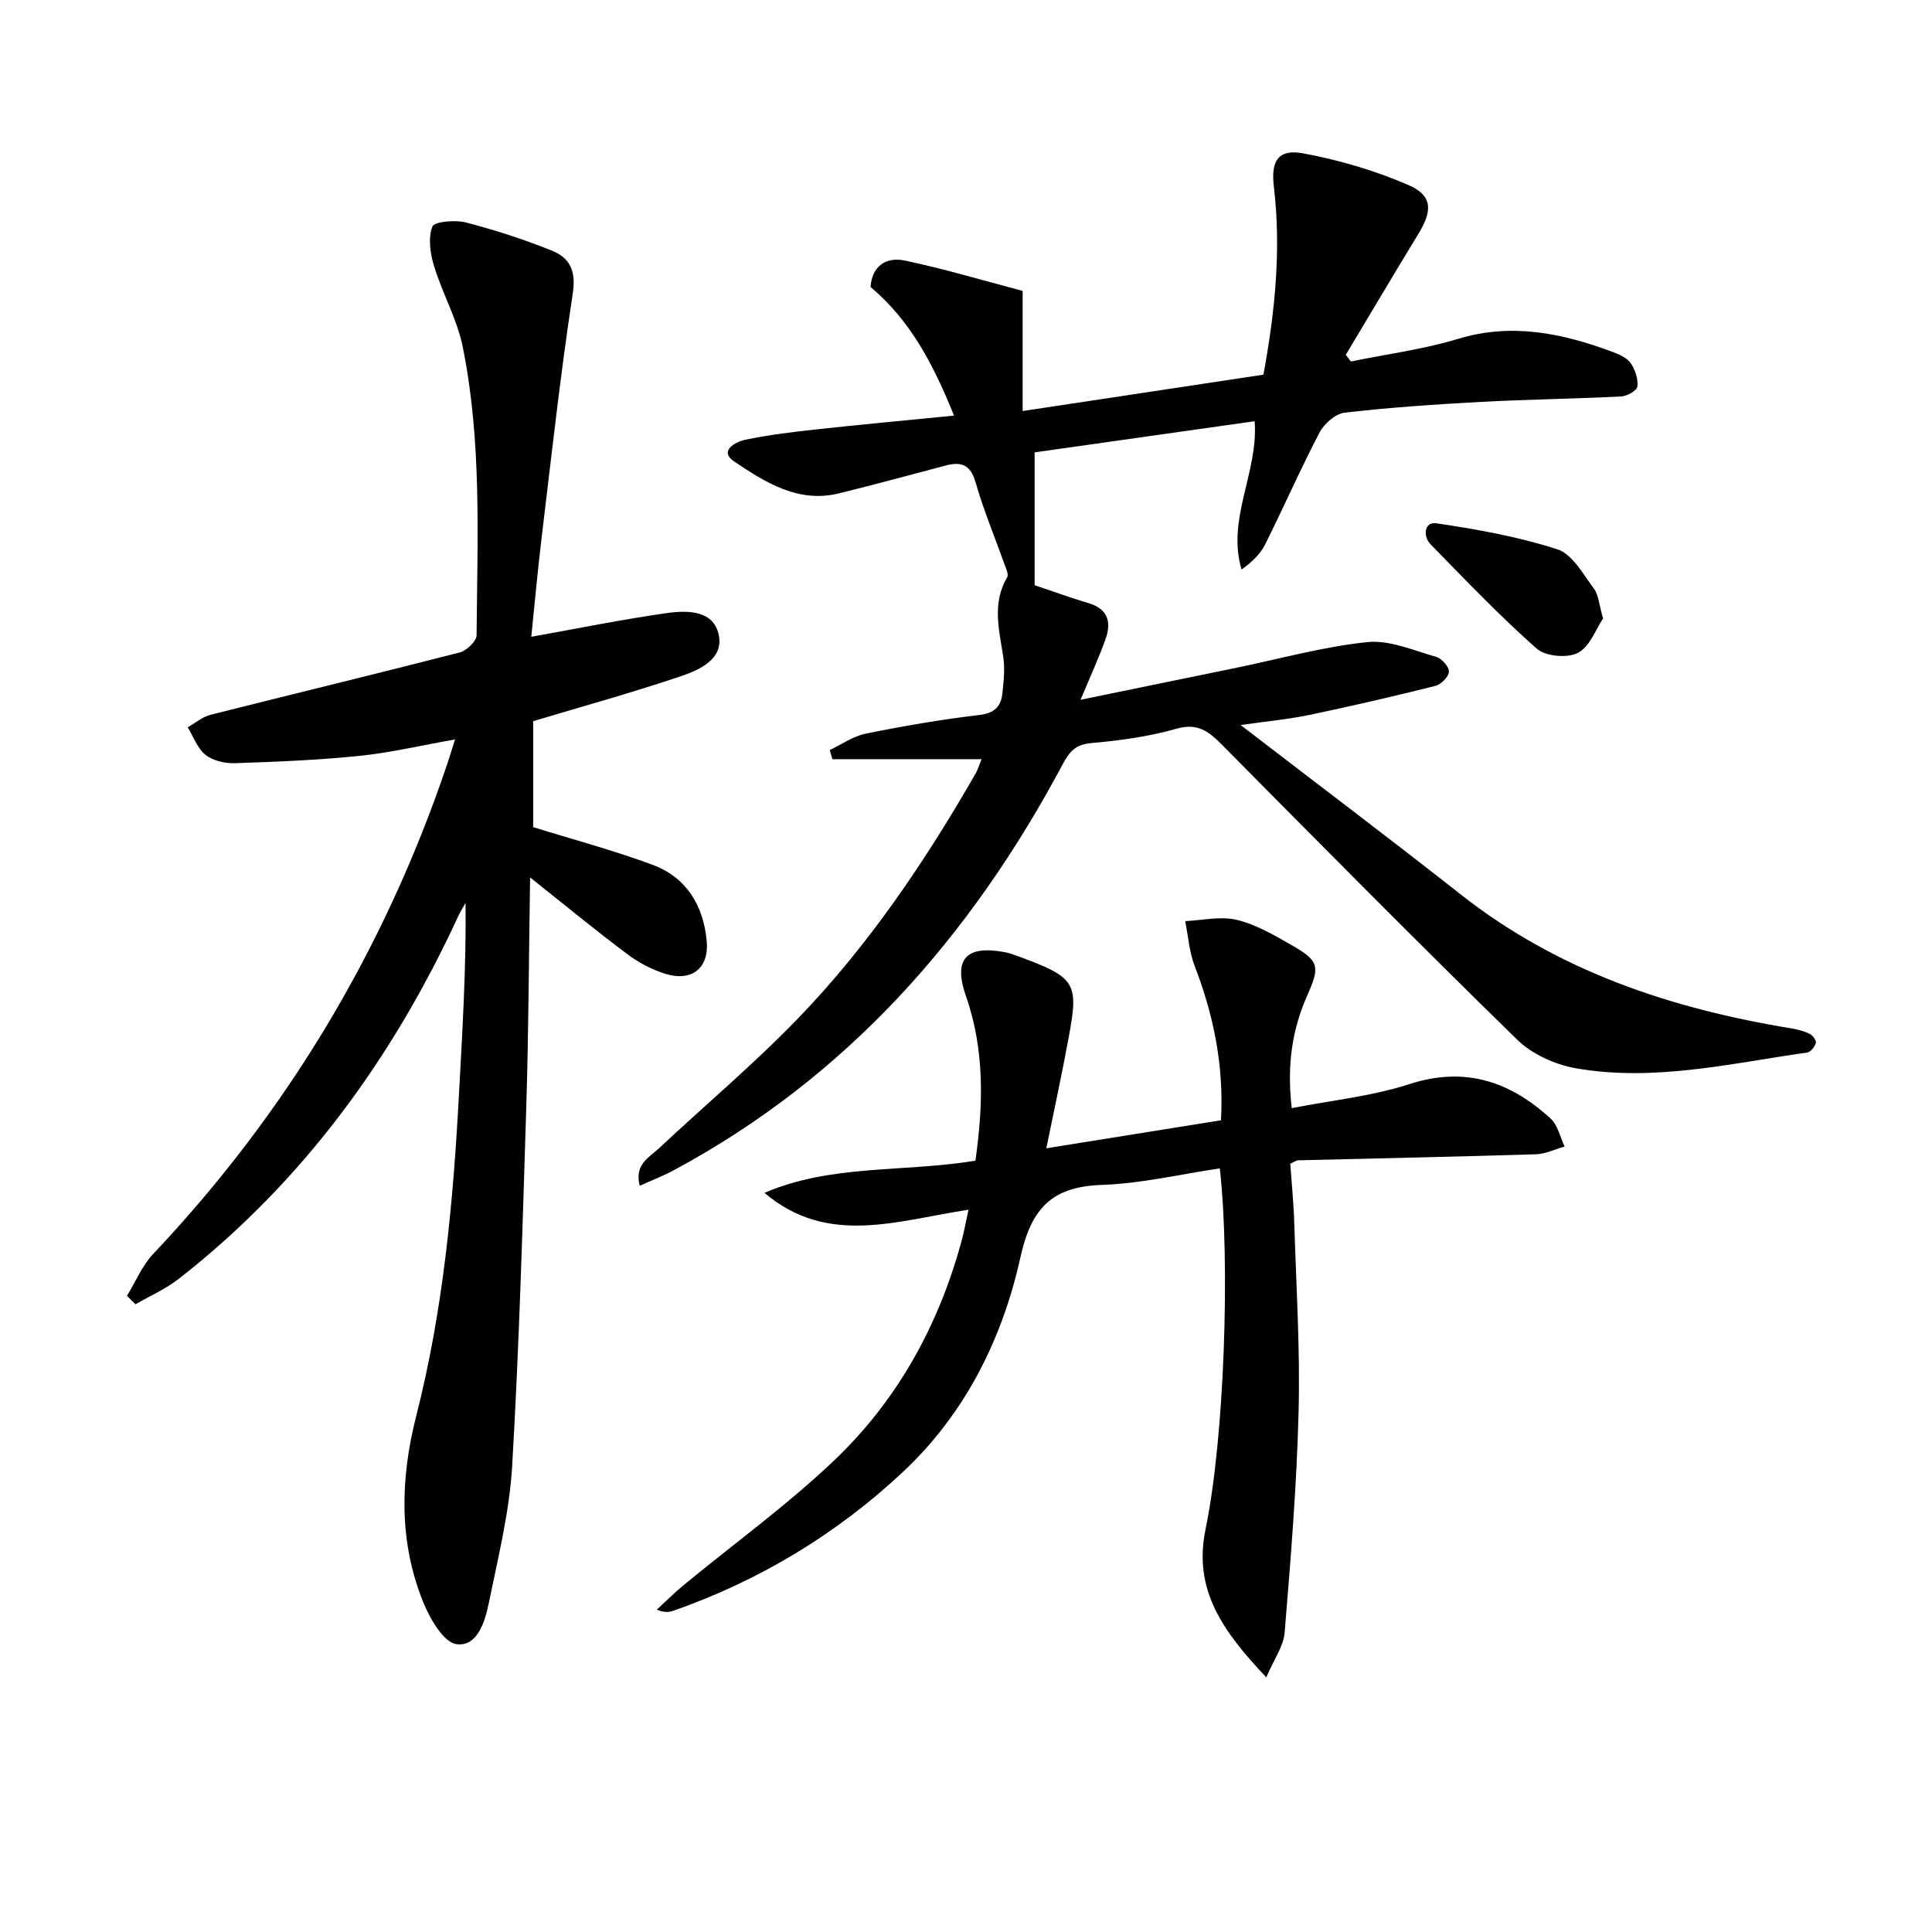 <svg enable-background="new 0 0 400 400" viewBox="0 0 400 400" xmlns="http://www.w3.org/2000/svg"><g fill="#010103"><path d="m279.69 74.84c7.39-1.52 14.95-2.49 22.14-4.67 11.19-3.4 21.63-1.18 32.04 2.69 1.37.51 2.97 1.22 3.75 2.33.93 1.34 1.56 3.26 1.39 4.83-.09.83-2.13 2-3.35 2.06-9.63.49-19.28.61-28.9 1.12-9.46.51-18.92 1.15-28.32 2.23-1.92.22-4.28 2.28-5.24 4.11-4 7.64-7.45 15.56-11.32 23.28-.99 1.97-2.73 3.57-4.83 5.1-3.13-10.54 3.52-20.14 2.71-30.71-15.63 2.21-30.95 4.38-45.55 6.45v27.5c3.66 1.23 7.38 2.59 11.17 3.72 3.99 1.18 4.76 3.91 3.55 7.34-1.37 3.88-3.11 7.62-5.21 12.66 11.21-2.3 21.66-4.44 32.1-6.59 9.08-1.87 18.09-4.39 27.26-5.35 4.62-.48 9.58 1.73 14.29 3.07 1.14.32 2.66 2.05 2.61 3.06-.05 1.06-1.63 2.65-2.81 2.94-8.66 2.17-17.36 4.19-26.1 6.01-4.29.9-8.68 1.3-14.21 2.09 15.87 12.2 30.86 23.5 45.61 35.11 20.19 15.88 43.57 23.63 68.49 27.71 1.29.21 2.6.56 3.75 1.14.62.31 1.39 1.39 1.24 1.88-.23.79-1.08 1.87-1.8 1.97-15.93 2.25-31.83 6.11-48.01 3.23-4.28-.76-9-2.93-12.07-5.94-20.61-20.12-40.86-40.6-61.12-61.06-2.73-2.76-5.02-4.52-9.4-3.27-5.71 1.63-11.72 2.45-17.65 2.97-3.22.28-4.5 1.8-5.84 4.31-18.98 35.61-44.63 64.85-80.63 84.16-2.14 1.15-4.42 2.02-6.98 3.18-1.16-4.41 1.93-5.84 3.94-7.72 9.59-8.98 19.68-17.46 28.8-26.9 14.64-15.15 26.37-32.56 36.84-50.8.39-.68.6-1.46 1.19-2.9-10.64 0-20.76 0-30.88 0-.18-.63-.36-1.26-.55-1.89 2.47-1.16 4.82-2.86 7.42-3.39 7.8-1.58 15.66-2.94 23.56-3.87 3.19-.38 4.48-1.8 4.77-4.53.26-2.47.54-5.03.18-7.46-.84-5.59-2.39-11.1.8-16.51.36-.61-.25-1.87-.58-2.78-2-5.63-4.32-11.16-5.96-16.89-1.05-3.67-2.96-4.33-6.19-3.48-7.38 1.95-14.75 3.97-22.17 5.78-8.42 2.05-15.22-2.34-21.59-6.59-3.3-2.2.23-4.1 2.3-4.53 4.87-1.01 9.83-1.61 14.78-2.15 9.23-1.01 18.48-1.86 28.41-2.84-4.14-10.24-8.83-19.53-17.28-26.63.29-4.39 3.27-6.28 7.08-5.48 8.18 1.72 16.21 4.13 24.41 6.29v24.87c17.12-2.59 33.43-5.05 49.85-7.53 2.44-13.24 3.69-26.05 2.15-39.03-.63-5.31.98-7.75 6.15-6.78 7.4 1.38 14.8 3.55 21.7 6.54 5.03 2.18 5.04 5.27 2.1 10.09-5.07 8.32-10.04 16.71-15.05 25.07.37.48.72.93 1.06 1.38z"/><path d="m109.75 181.66c-.26 16.74-.31 32.14-.79 47.54-.77 24.77-1.47 49.55-2.92 74.28-.56 9.52-2.91 18.97-4.83 28.37-.78 3.84-2.35 9.13-6.69 8.56-2.67-.35-5.49-5.24-6.88-8.66-5.12-12.62-4.77-25.64-1.45-38.66 5.53-21.68 7.61-43.81 8.81-66.07.71-13.27 1.54-26.54 1.39-40.08-.49.88-1.05 1.73-1.47 2.65-13.59 29.46-32.19 55.09-57.91 75.18-2.71 2.11-5.96 3.53-8.95 5.27-.59-.58-1.19-1.17-1.78-1.75 1.79-2.91 3.14-6.25 5.44-8.68 27.62-29.24 47.81-62.91 60.72-100.97.53-1.55 1-3.12 1.77-5.55-6.96 1.23-13.3 2.74-19.73 3.4-8.57.88-17.2 1.23-25.82 1.52-2.05.07-4.55-.49-6.09-1.71-1.69-1.33-2.51-3.77-3.71-5.72 1.57-.89 3.05-2.17 4.73-2.59 17.19-4.34 34.43-8.49 51.6-12.91 1.42-.37 3.47-2.32 3.48-3.55.16-19.95 1.12-39.99-2.86-59.69-1.16-5.74-4.21-11.08-5.94-16.74-.8-2.6-1.26-5.81-.36-8.18.4-1.06 4.7-1.43 6.9-.87 6.08 1.57 12.1 3.52 17.92 5.87 3.63 1.47 4.97 4.17 4.26 8.81-2.58 16.9-4.44 33.92-6.49 50.91-.83 6.89-1.44 13.8-2.1 20.2 9.62-1.72 18.84-3.61 28.16-4.92 4.25-.59 9.73-.59 10.69 4.74.88 4.84-4.06 7.05-7.88 8.34-9.89 3.35-19.97 6.13-30.58 9.31v21.94c8.11 2.52 16.56 4.77 24.72 7.8 7.02 2.6 10.53 8.45 11.21 15.77.51 5.61-3.07 8.48-8.52 6.81-2.79-.85-5.54-2.3-7.87-4.05-6.48-4.83-12.72-9.99-20.18-15.92z"/><path d="m200.52 250.46c-14.8 2.24-29.16 7.62-42.24-3.49 13.83-5.96 28.76-4.22 43.67-6.66 1.61-11.37 1.98-22.83-1.97-34.11-2.64-7.55-.01-10.57 7.98-9.08.81.15 1.61.41 2.39.7 12.55 4.57 13 5.6 10.9 17.03-1.37 7.46-2.99 14.87-4.62 22.89 12.15-1.95 24.02-3.85 36.16-5.8.62-11.33-1.52-21.75-5.45-31.95-1.12-2.91-1.33-6.18-1.96-9.28 3.57-.16 7.31-1.07 10.65-.27 3.95.94 7.68 3.12 11.27 5.17 5.74 3.27 6.07 4.39 3.42 10.33-3.2 7.16-4.31 14.57-3.28 23.49 8.28-1.63 16.57-2.45 24.3-4.96 11.57-3.76 20.92-.57 29.31 7.13 1.48 1.36 1.95 3.82 2.89 5.78-1.97.55-3.93 1.53-5.92 1.6-16.43.51-32.86.84-49.29 1.25-.3.01-.59.25-1.59.7.27 3.97.7 8.2.83 12.44.4 12.97 1.22 25.96.89 38.92-.38 15.26-1.64 30.51-2.89 45.73-.23 2.83-2.21 5.51-3.8 9.26-8.92-9.46-15.2-18.04-12.57-30.7 3.91-18.84 5.13-55.18 2.95-74.68-8.13 1.2-16.22 3.14-24.38 3.42-10.34.35-14.64 4.75-16.91 15.02-3.73 16.87-11.44 32.36-24.35 44.44-13.76 12.88-29.66 22.45-47.49 28.71-.9.31-1.87.41-3.45-.22 1.81-1.66 3.55-3.41 5.44-4.98 10.39-8.56 21.36-16.51 31.11-25.75 13.17-12.47 21.78-28 26.55-45.57.52-1.9.87-3.85 1.45-6.51z"/><path d="m331.9 128.04c-1.49 2.2-2.74 5.85-5.21 7.13-2.2 1.14-6.73.73-8.55-.89-7.67-6.79-14.77-14.23-21.94-21.57-1.68-1.72-1.29-4.73 1.17-4.37 8.45 1.25 16.96 2.77 25.07 5.39 3.08.99 5.29 5.1 7.52 8.07 1.01 1.34 1.1 3.37 1.94 6.24z"/></g></svg>